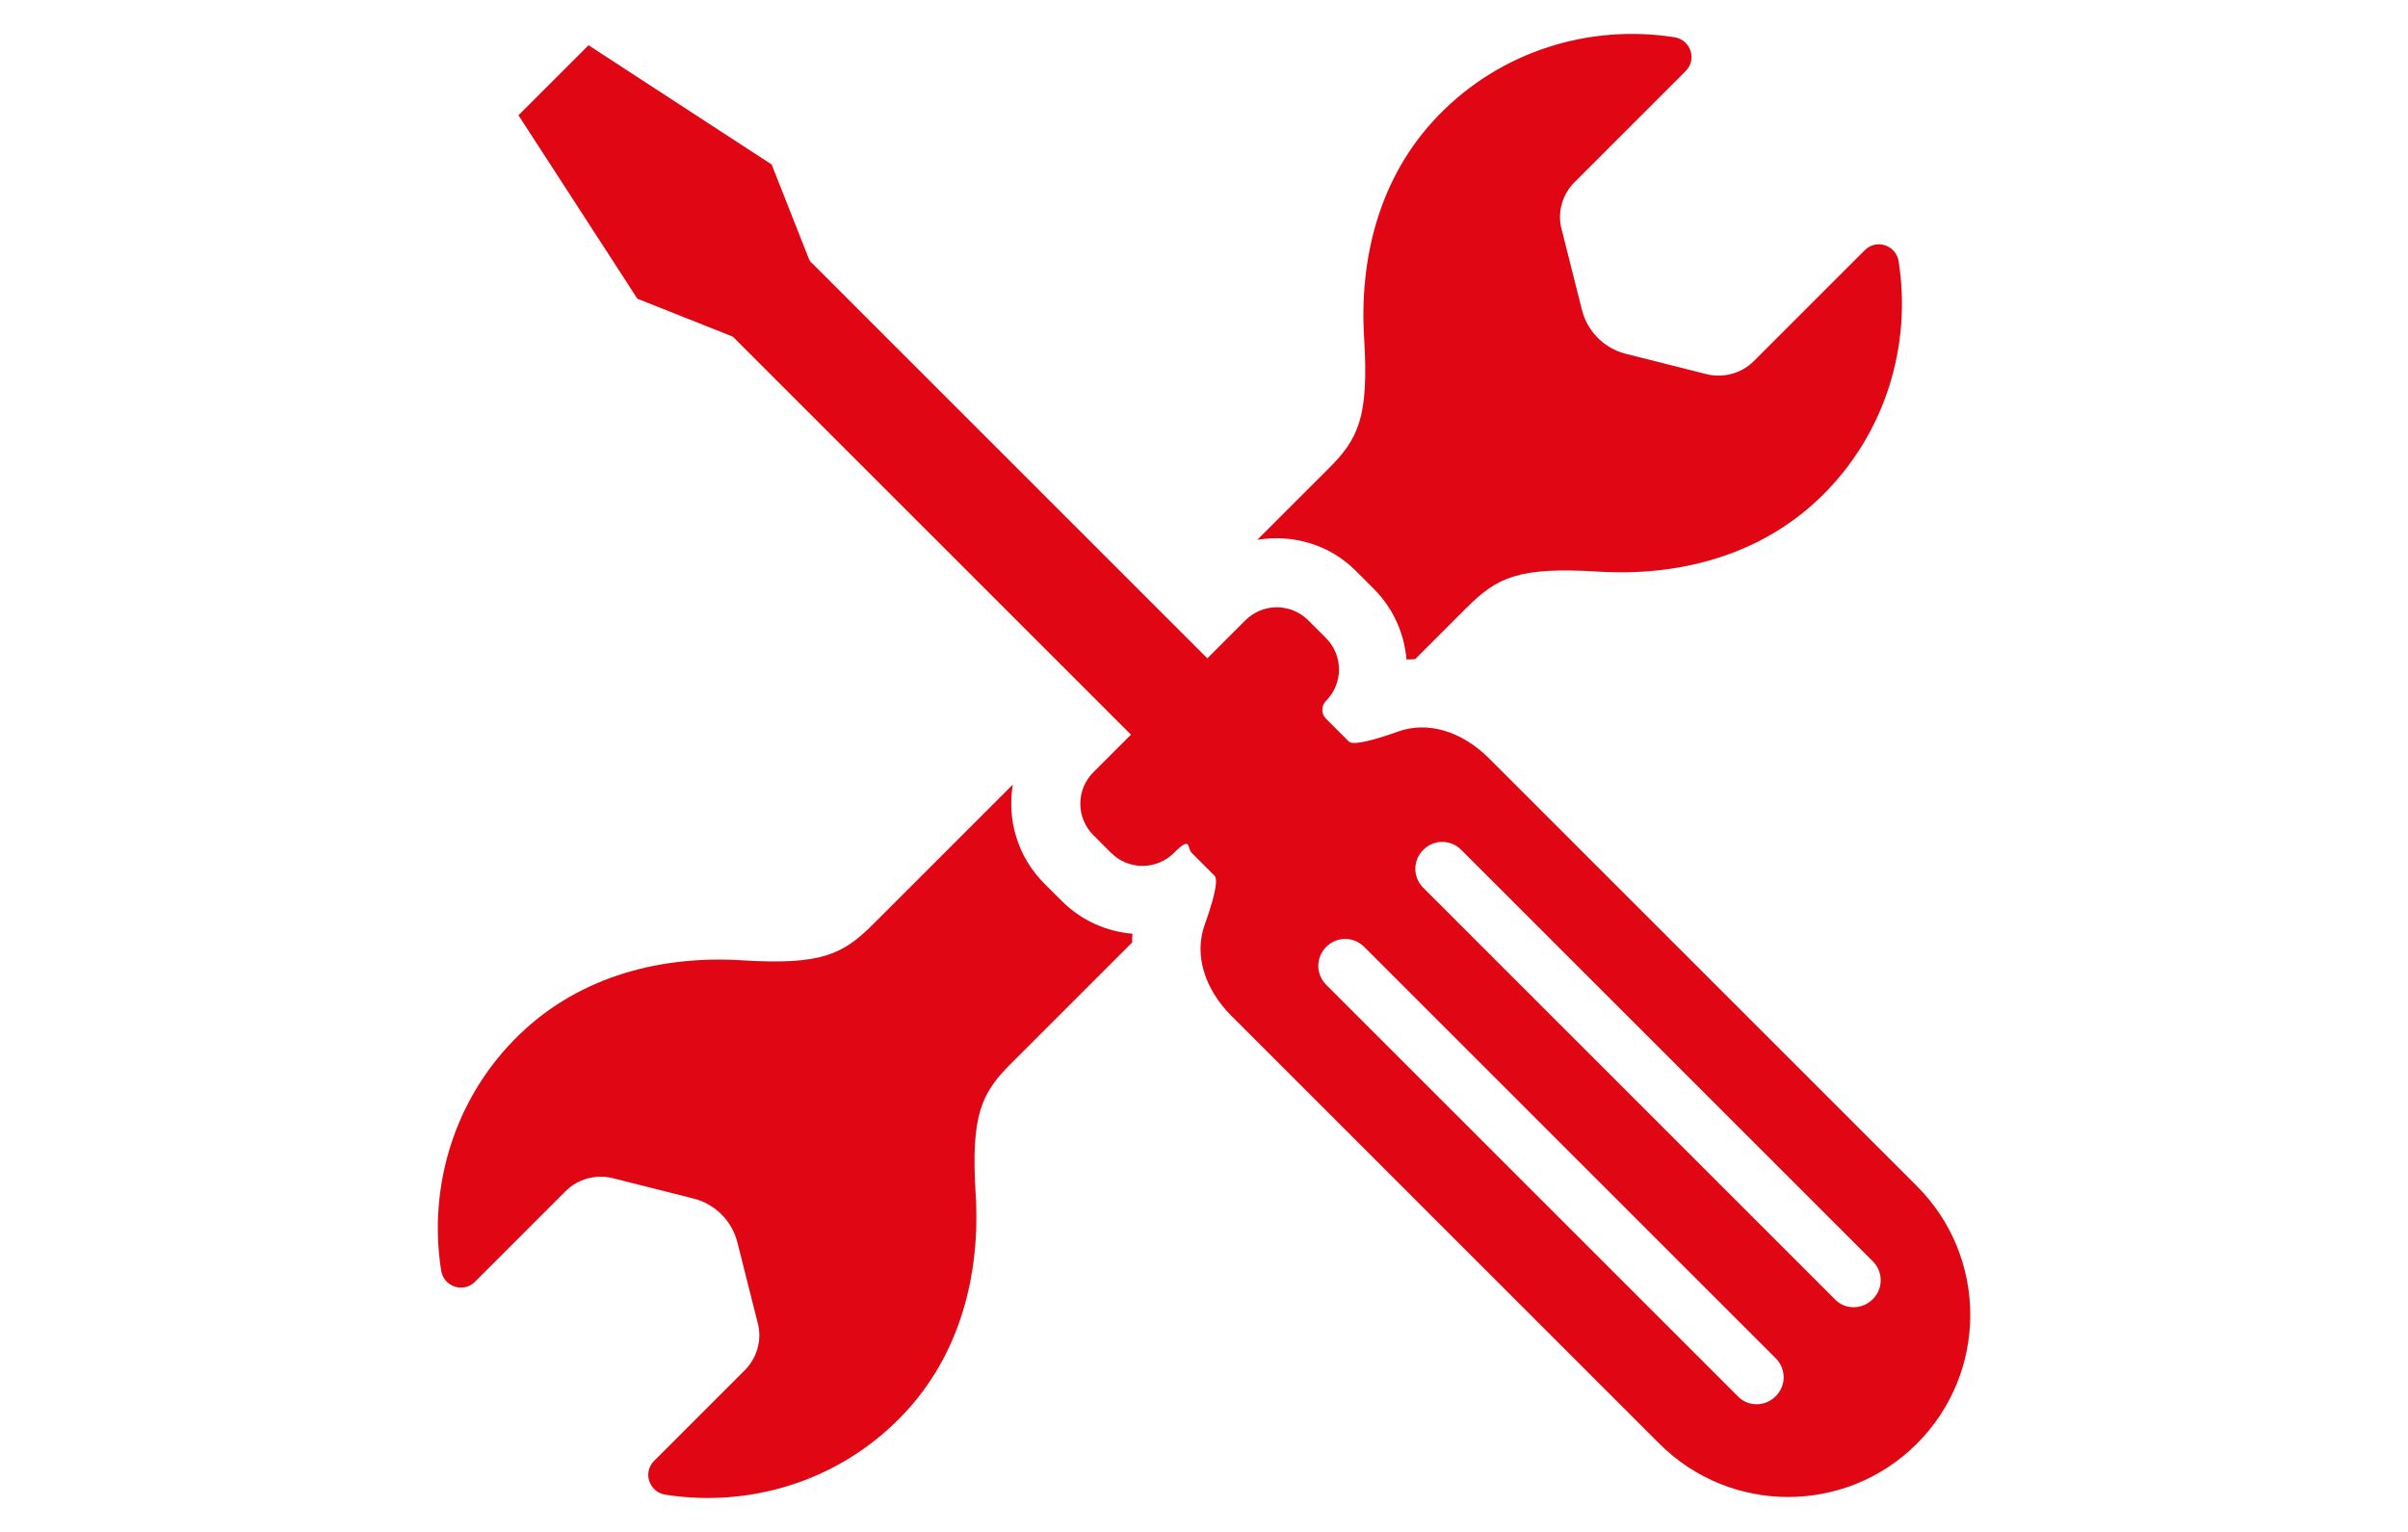 <?xml version="1.0" encoding="UTF-8"?>
<svg id="Ebene_1" xmlns="http://www.w3.org/2000/svg" version="1.1" viewBox="0 0 660 420">
  <!-- Generator: Adobe Illustrator 29.8.1, SVG Export Plug-In . SVG Version: 2.1.1 Build 2)  -->
  <defs>
    <style>
      .st0 {
        fill: #e00613;
      }
    </style>
  </defs>
  <g>
    <path class="st0" d="M344.6,148c9.6-1.6,19.8,1.2,27.1,8.6l4.8,4.8c5.4,5.4,8.4,12.3,9,19.4.8,0,1.6,0,2.4-.1l14.1-14.1c8.3-8.3,14.2-11.2,35.7-9.9,21.8,1.4,44.3-4,61.2-20.3,17.9-17.3,25.1-41.7,21.5-64.7-.7-4.5-6.1-6.3-9.3-3.1l-30.4,30.4c-3.4,3.4-8.3,4.7-12.9,3.6l-22.2-5.6c-5.9-1.5-10.5-6.1-12-12l-5.6-22.2c-1.2-4.6.2-9.5,3.6-12.9l30.4-30.4c3.2-3.2,1.4-8.6-3.1-9.3-23-3.6-47.4,3.6-64.7,21.5-16.3,16.8-21.7,39.4-20.3,61.2,1.3,21.5-1.6,27.5-9.9,35.7l-19.4,19.4h0Z"/>
    <path class="st0" d="M310.3,258.4c0-.8,0-1.6.1-2.4-7.1-.6-14-3.6-19.4-9l-4.8-4.8c-7.4-7.4-10.2-17.6-8.6-27.1l-38.3,38.3c-8.3,8.3-14.2,11.2-35.7,9.9-21.8-1.4-44.3,4-61.2,20.3-17.9,17.3-25.1,41.7-21.5,64.7.7,4.5,6.1,6.3,9.3,3.1l24.8-24.8c3.4-3.4,8.3-4.7,12.9-3.6l22.2,5.6c5.9,1.5,10.5,6.1,12,12l5.6,22.2c1.2,4.6-.2,9.5-3.6,12.9l-24.8,24.8c-3.2,3.2-1.4,8.6,3.1,9.3,23,3.6,47.4-3.6,64.7-21.5,16.3-16.8,21.7-39.4,20.3-61.2-1.3-21.5,1.6-27.5,9.9-35.7l33-33h0Z"/>
  </g>
  <rect class="st0" x="237.7" y="4.3" width="29.6" height="237.4" transform="translate(-13 214.6) rotate(-45)"/>
  <polygon class="st0" points="224.6 78.3 207.9 95.1 174.7 81.9 142.1 31.6 161.3 12.4 211.5 45.1 224.6 78.3"/>
  <path class="st0" d="M525.4,325.2l-117.3-117.3c-7.4-7.4-16.8-10.3-25-7.3-5,1.8-12.1,4-13.4,2.7l-6.3-6.3c-1.3-1.3-1.3-3.5,0-4.8,4.8-4.8,4.8-12.5,0-17.3l-4.8-4.8c-4.8-4.8-12.5-4.8-17.3,0l-20.8,20.8-20.8,20.8c-4.8,4.8-4.8,12.5,0,17.3l4.8,4.8c4.8,4.8,12.5,4.8,17.3,0s3.5-1.3,4.8,0l6.3,6.3c1.3,1.3-.9,8.4-2.7,13.4-3,8.3,0,17.7,7.3,25l117.3,117.3c19.5,19.5,51.1,19.5,70.6,0,19.5-19.5,19.5-51.1,0-70.6h0ZM486.7,382.8c-1.4,1.4-3.3,2.2-5.2,2.2s-3.8-.7-5.2-2.2l-112.8-112.8c-2.9-2.9-2.9-7.5,0-10.4s7.5-2.9,10.4,0l112.8,112.8c2.9,2.9,2.9,7.5,0,10.4h0ZM513.3,356.2c-1.4,1.4-3.3,2.2-5.2,2.2s-3.8-.7-5.2-2.2l-112.8-112.8c-2.9-2.9-2.9-7.5,0-10.4s7.5-2.9,10.4,0l112.8,112.8c2.9,2.9,2.9,7.5,0,10.4Z"/>
</svg>